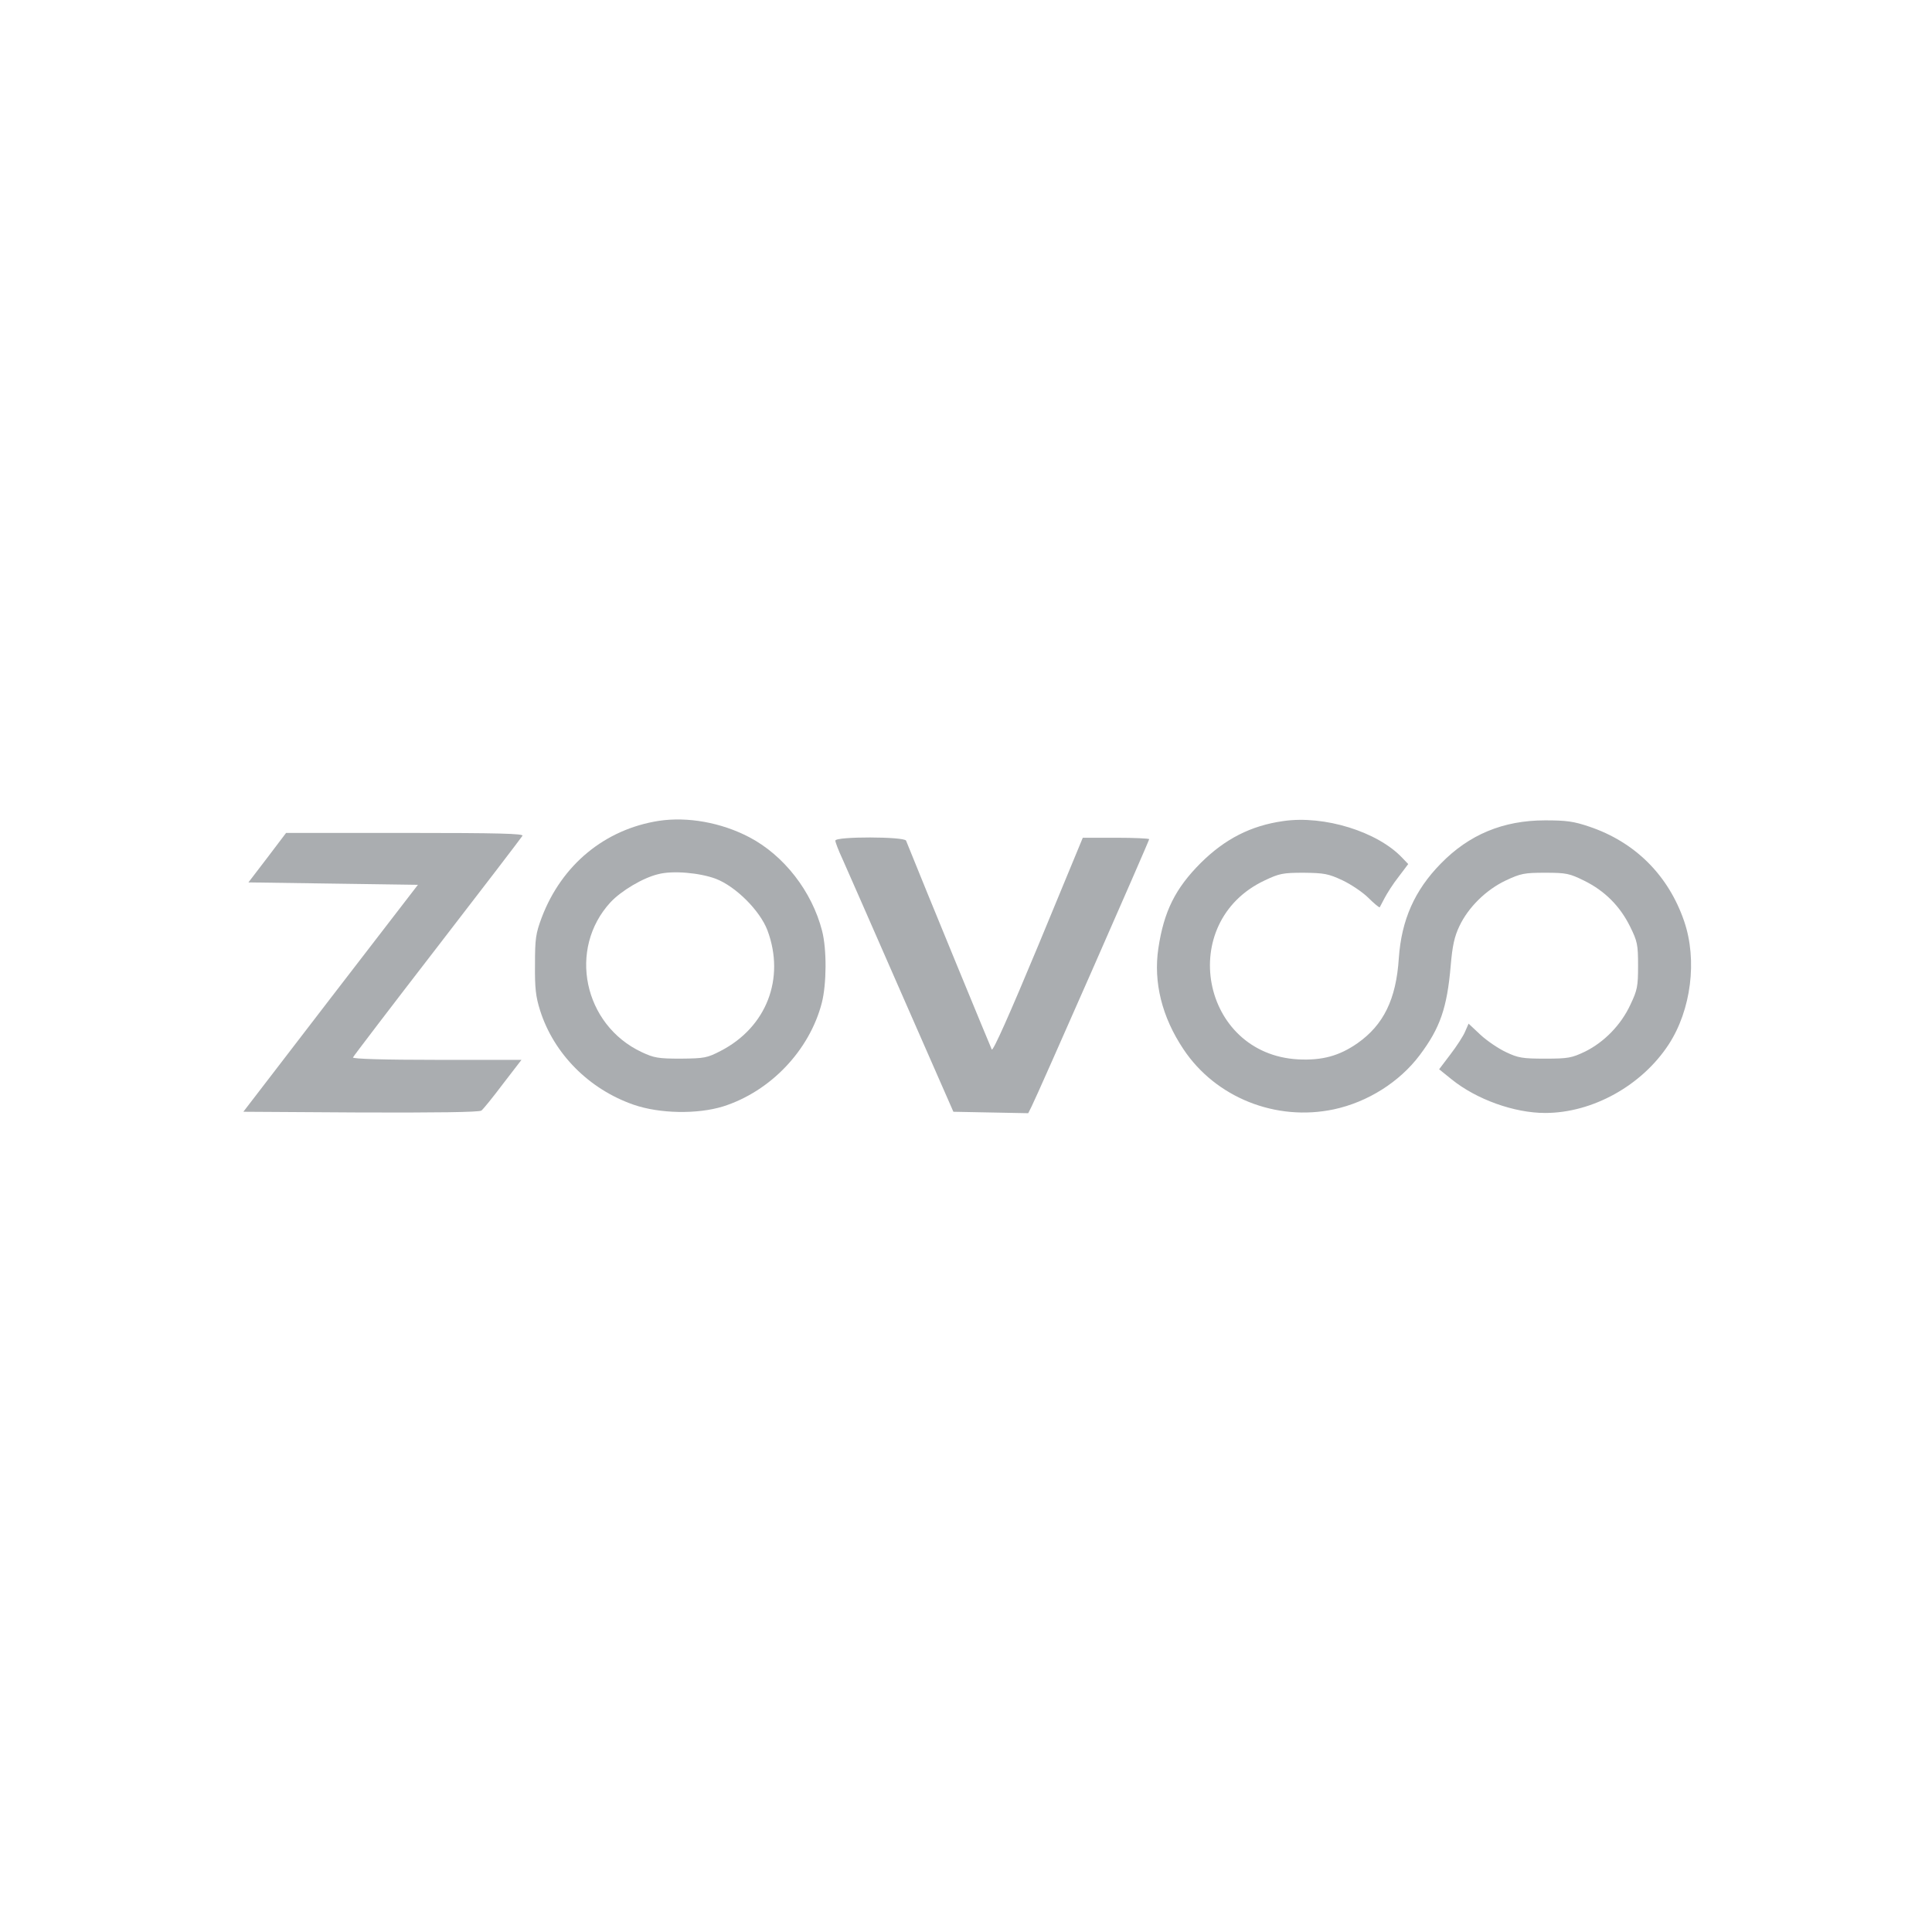 <svg width="1067" height="1067" viewBox="0 0 1067 1067" fill="none" xmlns="http://www.w3.org/2000/svg">
<path d="M363.867 453.333C334 457.999 310.267 477.599 299.2 506.666C295.867 515.599 295.467 518.399 295.467 532.666C295.333 545.599 295.867 550.399 298.267 557.999C305.867 581.999 325.333 601.599 350 610.133C364.267 615.066 385.067 615.466 399.333 611.066C425.467 602.799 447.067 580.133 453.867 553.866C456.533 543.466 456.667 524.266 454 513.999C448.4 492.266 432.933 472.399 413.867 462.399C398.4 454.266 379.733 450.933 363.867 453.333ZM395.333 485.333C406.4 489.599 419.733 502.933 423.867 513.866C433.733 540.399 423.333 567.333 398 580.399C390.533 584.266 389.067 584.533 376 584.666C363.6 584.666 361.2 584.266 354.4 581.066C322.267 565.999 313.467 523.999 337.2 498.266C343.067 491.999 355.067 484.799 363.467 482.799C371.467 480.666 386.4 481.999 395.333 485.333Z" fill="#AAADB0"/>
<path d="M708.667 453.466C690.8 455.999 676.533 463.333 663.2 476.533C649.067 490.666 642.8 503.333 639.733 523.733C636.933 542.533 641.733 561.733 653.6 579.466C671.333 606.133 704.667 619.466 736.667 612.666C755.333 608.666 772.933 597.599 784.133 582.666C795.333 567.733 799.2 556.666 801.2 533.199C802.133 522.399 803.2 517.333 806 511.466C810.933 501.066 820.667 491.466 831.6 486.266C839.867 482.399 841.867 481.999 853.333 481.999C865.067 481.999 866.8 482.399 874.933 486.399C886.267 491.999 894.667 500.399 900.267 511.733C904.267 519.866 904.667 521.599 904.667 533.333C904.667 544.799 904.267 546.799 900.4 554.933C895.2 566.133 885.867 575.599 875.333 580.799C868 584.266 866.133 584.666 853.333 584.666C840.933 584.666 838.4 584.266 831.733 581.066C827.467 579.066 821.2 574.799 817.6 571.466L811.067 565.333L809.2 569.599C808.267 571.999 804.533 577.733 801.067 582.266L794.8 590.533L801.733 596.133C815.467 607.199 836.267 614.666 853.333 614.666C879.6 614.666 906.8 599.466 921.6 576.799C934 557.733 937.467 530.266 930.133 508.799C921.467 483.466 903.067 465.066 877.733 456.533C869.067 453.599 865.067 453.066 853.333 453.066C830.133 453.066 811.333 460.933 795.733 476.933C781.2 491.733 774 508.133 772.533 529.199C771.067 551.866 764.133 565.999 749.733 576.133C739.6 583.199 730.133 585.733 716.933 585.066C663.2 582.133 649.467 509.333 698.4 486.266C706.533 482.399 708.533 481.999 720 481.999C731.333 482.133 733.6 482.533 741.333 486.133C746.133 488.399 752.667 492.799 755.733 495.866C758.933 499.066 761.733 501.333 762 501.066C762.133 500.799 763.333 498.533 764.667 495.999C766 493.466 769.333 488.133 772.4 484.266L777.733 477.199L774.533 473.866C760.933 459.333 731.333 450.133 708.667 453.466Z" fill="#AAADB0"/>
<path d="M147.6 473.733L137.2 487.333L184 487.999L230.8 488.666L182.533 551.333L134.4 613.999L199.333 614.399C240 614.533 264.933 614.266 265.867 613.333C266.8 612.666 272.133 606.133 277.733 598.666L288 585.333H241.2C211.867 585.333 194.667 584.799 194.933 583.999C195.2 583.333 216.133 555.866 241.467 523.066C266.8 490.266 288 462.533 288.533 461.599C289.333 460.399 276 459.999 223.733 459.999H158L147.6 473.733Z" fill="#AAADB0"/>
<path d="M461.333 464.266C461.333 465.066 463.067 469.733 465.333 474.533C467.467 479.333 482.133 512.666 497.867 548.666L526.533 614L547.2 614.4L567.867 614.8L569.733 611.066C572.667 605.466 634.667 464.4 634.667 463.466C634.667 463.066 626.4 462.666 616.4 462.666H598L573.467 522C557.6 560.133 548.4 580.8 547.733 579.6C547.067 578.266 511.733 492.533 500.4 464.266C499.467 462 461.333 461.866 461.333 464.266Z" fill="#AAADB0"/>
</svg>

